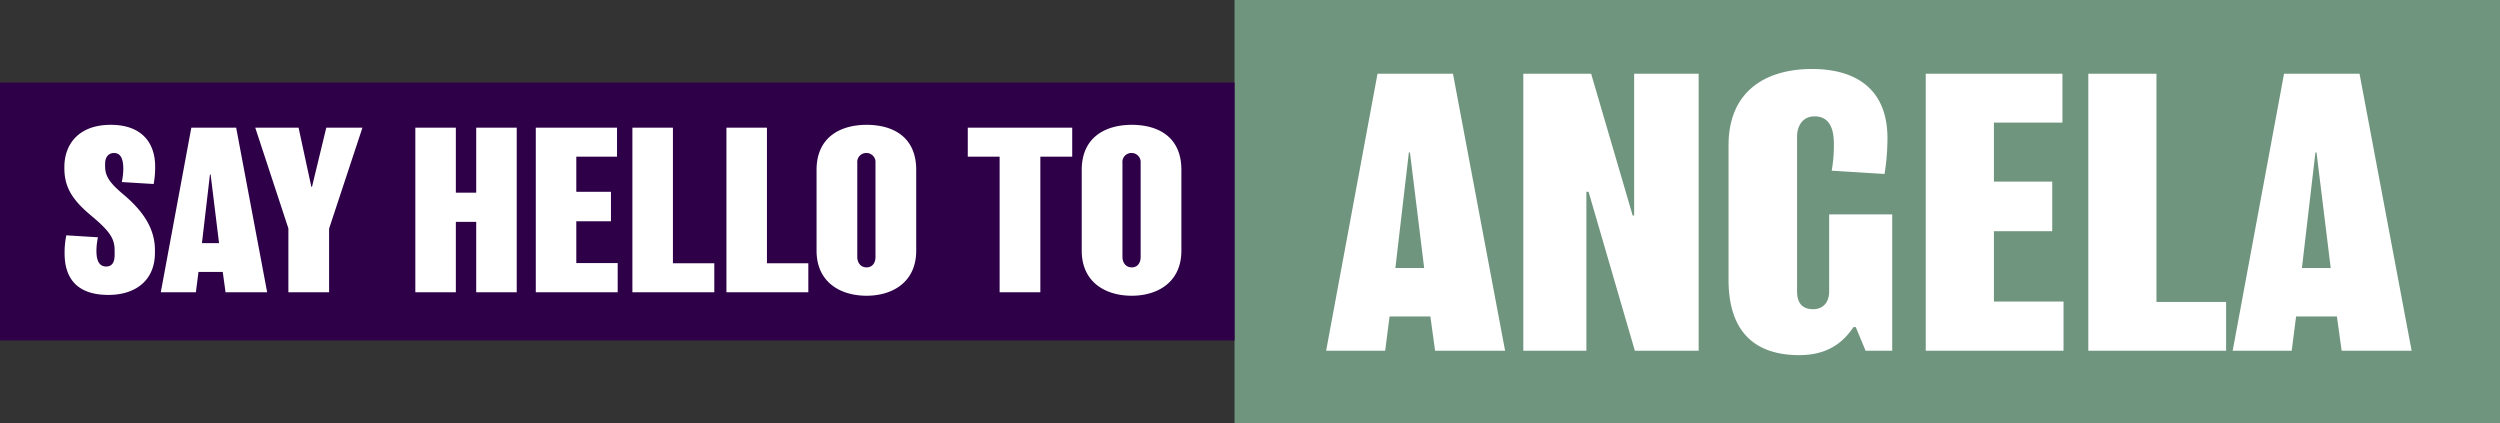 <?xml version="1.0" encoding="utf-8"?>
<svg xmlns="http://www.w3.org/2000/svg" width="727" height="123" viewBox="0 0 727 123">
  <rect x="0" y="0" width="727" height="123" fill="#333333" stroke="none"/>
  <g id="Group_228546" data-name="Group 228546" transform="translate(-1140 -1357)">
    <g id="Group_228535" data-name="Group 228535" transform="translate(470)">
      <rect id="Rectangle_1672" data-name="Rectangle 1672" width="368" height="123" transform="translate(1029 1357)" fill="#6f957e"/>
      <rect id="Rectangle_237" data-name="Rectangle 237" width="359" height="75" transform="translate(670 1381)" fill="#2d0048"/>
      <path id="Path_109558" data-name="Path 109558" d="M-142.884-36.6c0-6.615-3.654-12.1-12.915-12.1-9.576,0-13.482,5.922-13.482,12.222v.441c0,5.859,2.709,9.513,8,13.923,5.607,4.662,6.615,6.8,6.615,10.017v1.2c0,2.2-.756,3.4-2.457,3.4-1.512,0-2.835-.945-2.835-4.536A19.625,19.625,0,0,1-159.516-16l-9.2-.567a24.925,24.925,0,0,0-.5,5.229c0,7.749,4.1,12.1,12.726,12.1,8.127,0,13.545-4.41,13.545-12.222v-.819c0-6.237-3.4-11.34-9.261-16.254-3.717-3.15-5.229-5.1-5.229-8.127v-.693c0-2.142,1.134-3.15,2.583-3.15,1.386,0,2.709.819,2.709,4.6a19.414,19.414,0,0,1-.441,3.843l9.261.567A25.415,25.415,0,0,0-142.884-36.6Zm23.562-11.277h-13.041L-141.246,0h10.206l.756-5.922h7.056L-122.409,0h12.1ZM-129.276-14.3l2.331-19.971h.189L-124.3-14.3ZM-93.114-47.88l-4.158,17.2h-.189l-3.717-17.2h-12.6l9.639,29.3V0H-92.3V-18.522l9.7-29.358Zm55.377,0H-49.518v18.9H-55.44v-18.9H-67.221V0H-55.44V-20.475h5.922V0h11.781ZM-8.379-8.505H-20.412V-20.664h10.08v-8.568h-10.08V-39.438H-8.568V-47.88H-32.193V0H-8.379Zm28.1.063H7.686V-47.88H-4.1V0H19.719Zm27.342,0H35.028V-47.88H23.247V0H47.061ZM78.435-35.6c0-9.639-6.8-13.1-14.427-13.1S49.455-45.108,49.455-35.6v23.5c0,9.135,6.867,13.1,14.553,13.1,7.56,0,14.427-3.969,14.427-13.1ZM66.591-10.269c0,1.764-.945,3.024-2.583,3.024-1.7,0-2.709-1.323-2.709-3.087V-37.674a2.6,2.6,0,0,1,2.646-2.835,2.635,2.635,0,0,1,2.646,2.835ZM123.8-47.88H93.429v8.442h9.261V0h11.844V-39.438H123.8ZM155.547-35.6c0-9.639-6.8-13.1-14.427-13.1s-14.553,3.591-14.553,13.1v23.5c0,9.135,6.867,13.1,14.553,13.1,7.56,0,14.427-3.969,14.427-13.1ZM143.7-10.269c0,1.764-.945,3.024-2.583,3.024-1.7,0-2.709-1.323-2.709-3.087V-37.674a2.6,2.6,0,0,1,2.646-2.835,2.635,2.635,0,0,1,2.646,2.835Z" transform="translate(858 1442)" fill="#fff"/>
      <path id="Path_109587" data-name="Path 109587" d="M37.524-80.56H15.582L.636,0H17.808L19.08-9.964H30.952L32.33,0H52.682Zm-16.748,56.5,3.922-33.6h.318l4.134,33.6Zm88.192-56.5H90.206v41.234h-.424L77.7-80.56H57.982V0H76.32V-46.216h.636L90.418,0h18.55Zm56.286,40.916H146.916v22.366c0,3.5-2.014,5.194-4.664,5.194-2.862,0-4.664-1.484-4.664-5.194V-62.222c0-3.286,1.7-5.936,5.088-5.936,4.24,0,5.618,3.392,5.618,8.056a43.029,43.029,0,0,1-.636,7.738l15.37.954a66.473,66.473,0,0,0,.848-10.388c0-14.522-9.434-20.14-21.942-20.14-13.356,0-24.274,6.36-24.274,22.154V-20.67c0,15.476,7.95,21.942,20.564,21.942,9.752,0,13.674-5.194,15.794-8.162h.636L157.516,0h7.738Zm49.82,25.334H194.828V-34.768h16.96V-49.184h-16.96V-66.356h19.928v-14.2h-39.75V0h40.068Zm47.276.106H242.1V-80.56H222.282V0H262.35Zm38.8-66.356H279.2L264.258,0H281.43L282.7-9.964h11.872L295.952,0H316.3ZM284.4-24.062l3.922-33.6h.318l4.134,33.6Z" transform="translate(1055 1459)" fill="#fff"/>
    </g>
  </g>
</svg>
